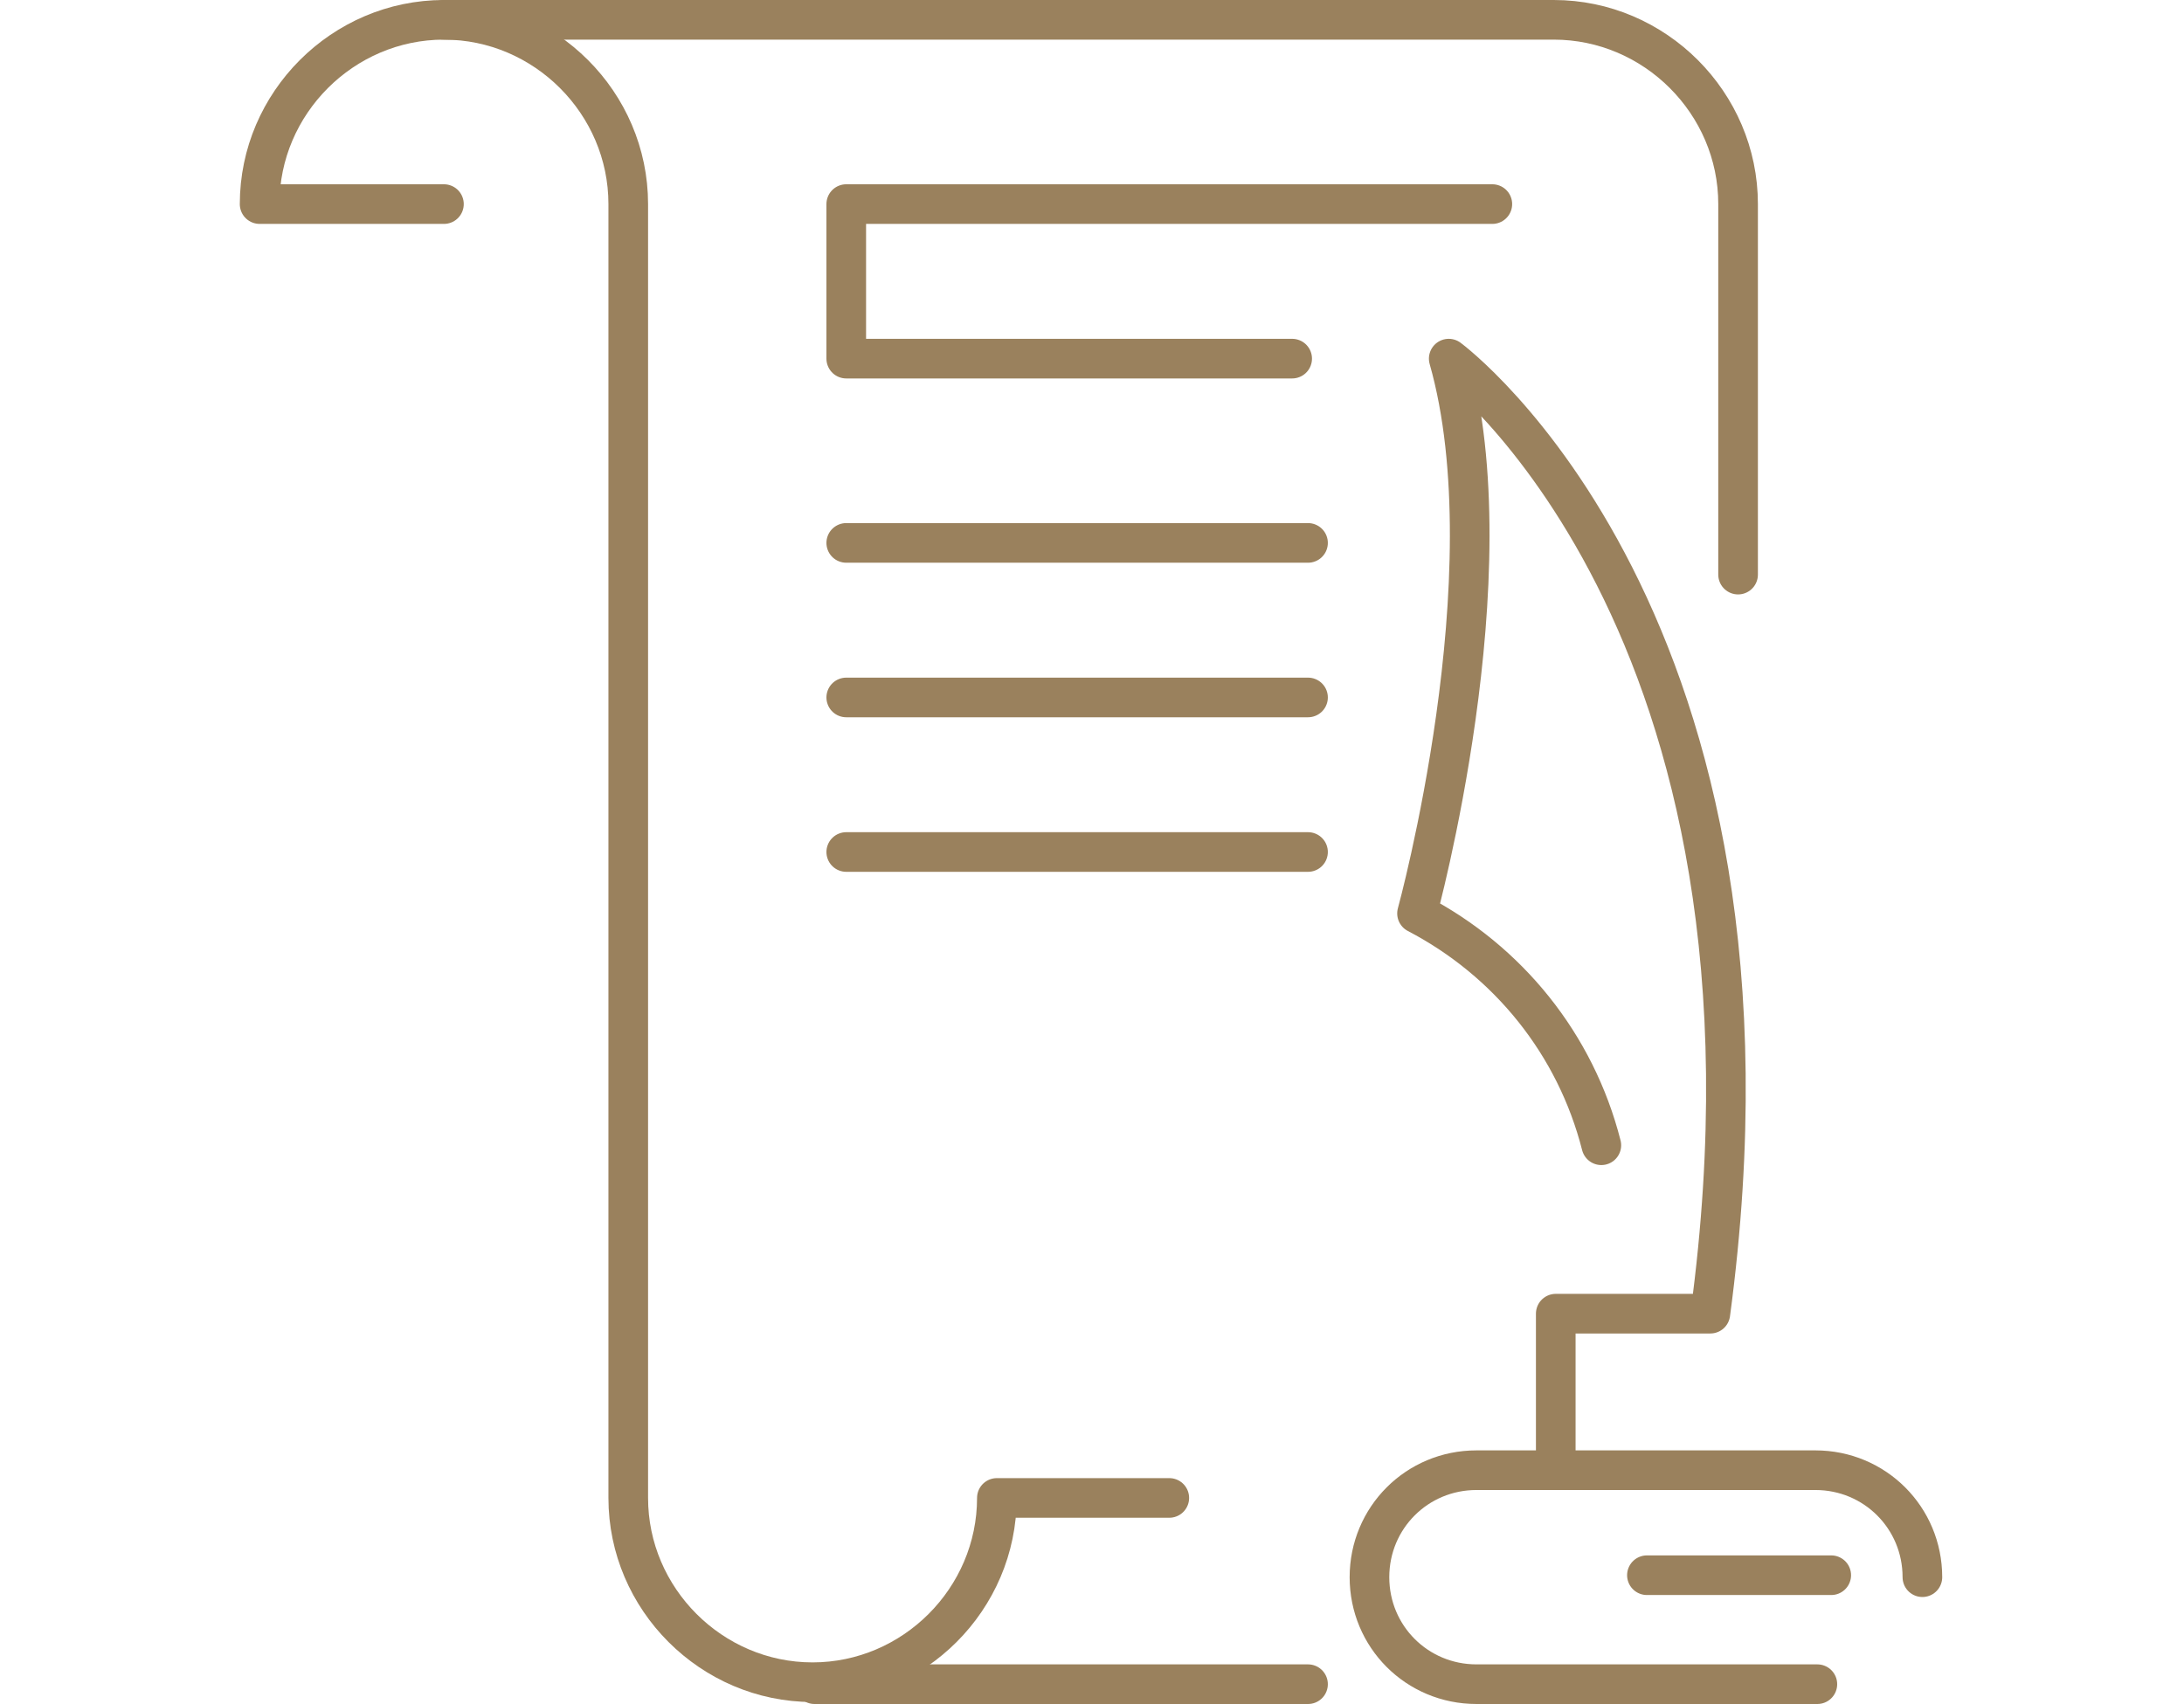 <?xml version="1.0" encoding="utf-8"?>
<!-- Generator: Adobe Illustrator 25.2.0, SVG Export Plug-In . SVG Version: 6.00 Build 0)  -->
<svg version="1.1" id="Icons" xmlns="http://www.w3.org/2000/svg" xmlns:xlink="http://www.w3.org/1999/xlink" x="0px" y="0px"
	 viewBox="0 0 110.2 86" style="enable-background:new 0 0 110.2 86;" xml:space="preserve">
<style type="text/css">
	.st0{fill:none;stroke:#9A815D;stroke-width:2;stroke-linecap:round;stroke-linejoin:round;}
</style>
<g id="Will">
	<line class="st0" x1="66" y1="85" x2="41.1" y2="85"/>
	<path class="st0" d="M22.4,10.3h-9.3c0-5.1,4.2-9.3,9.3-9.3s9.3,4.2,9.3,9.3v65.3c0,5.1,4.2,9.3,9.3,9.3s9.3-4.2,9.3-9.3H59"/>
	<path class="st0" d="M22.4,1h56c5.1,0,9.3,4.2,9.3,9.3V29"/>
	<line class="st0" x1="42.7" y1="27.4" x2="66" y2="27.4"/>
	<line class="st0" x1="42.7" y1="35.2" x2="66" y2="35.2"/>
	<line class="st0" x1="42.7" y1="43" x2="66" y2="43"/>
	<path class="st0" d="M91.7,85H74.5c-3,0-5.4-2.4-5.4-5.4l0,0c0-3,2.4-5.4,5.4-5.4h17.1c3,0,5.4,2.4,5.4,5.4l0,0"/>
	<line class="st0" x1="83.1" y1="79.5" x2="92.4" y2="79.5"/>
	<path class="st0" d="M80.8,57.8c-1.3-5.1-4.7-9.3-9.3-11.7c0,0,4.7-17.1,1.6-28c0,0,17.9,13.2,13.2,48.2h-7.8v7.8"/>
	<polyline class="st0" points="65.2,18.1 42.7,18.1 42.7,10.3 75.3,10.3 	"/>
</g>
</svg>
